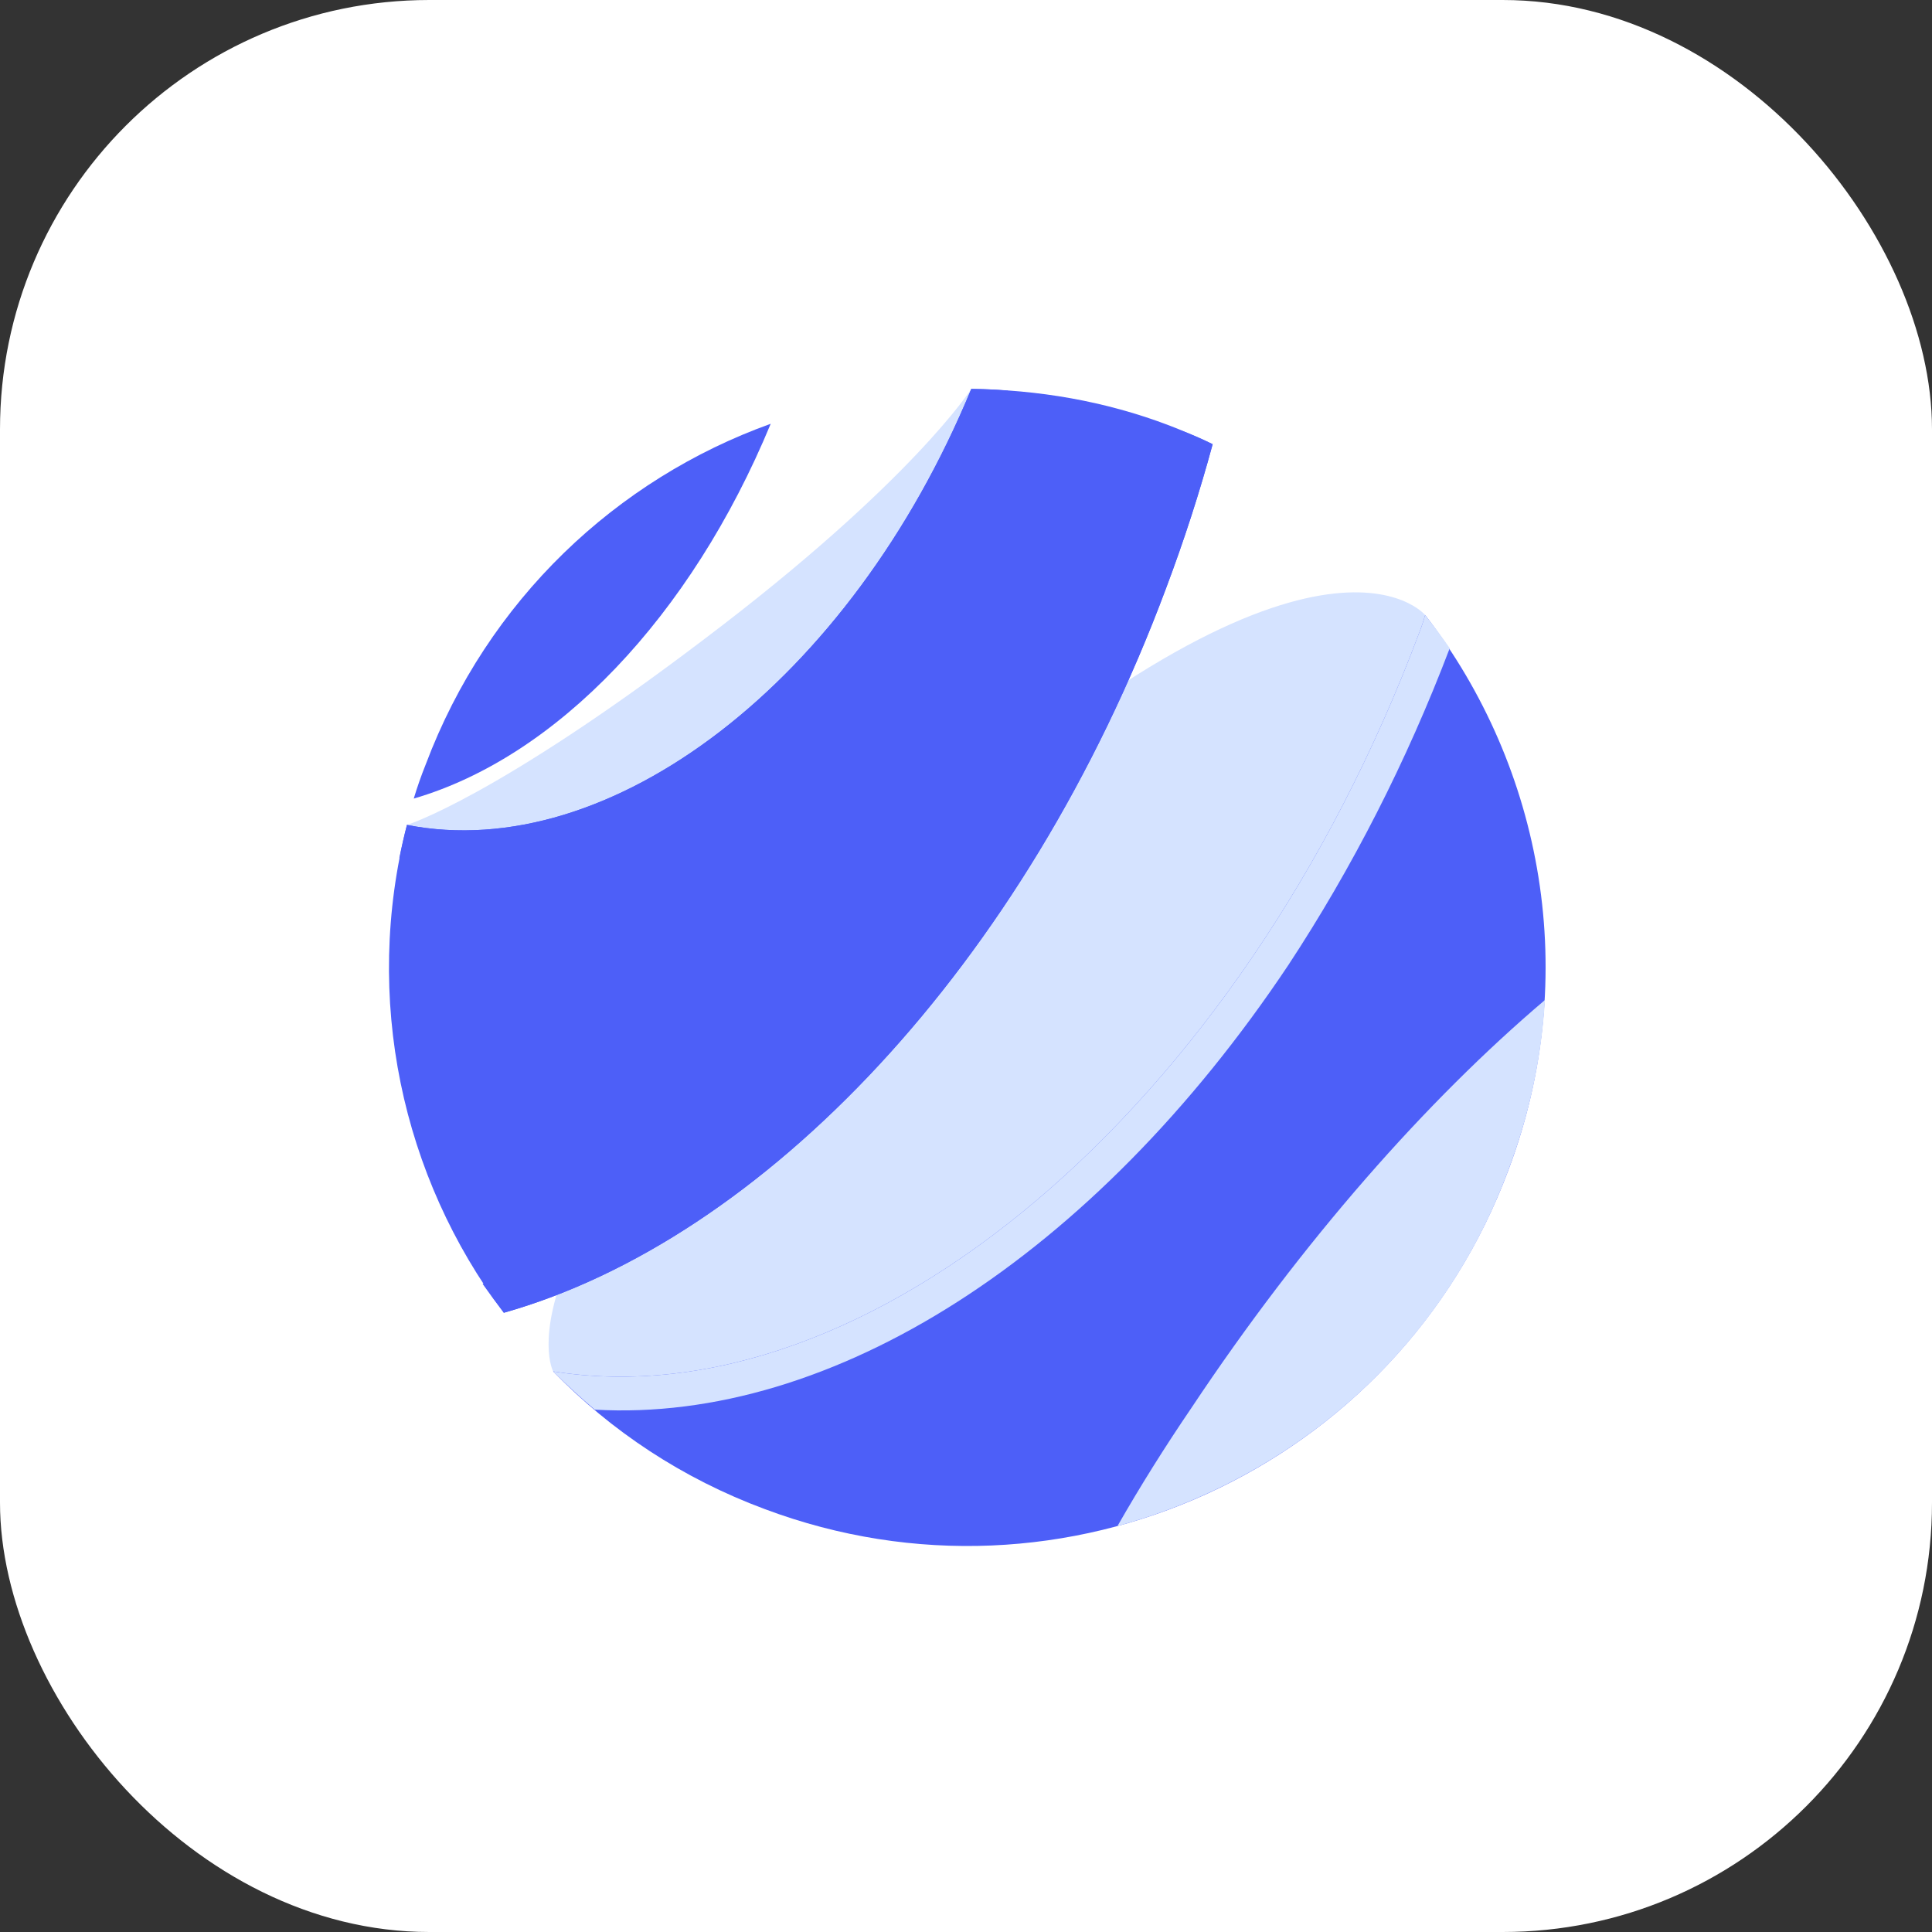 <svg width="90" height="90" viewBox="0 0 90 90" fill="none" xmlns="http://www.w3.org/2000/svg">
<rect x="0" y="0" width="90" height="90" fill="#333333" stroke="none"/>
<rect width="90" height="90" rx="20" fill="white"/>
<path d="M18.958 38.428C18.958 38.428 23.075 37.161 32.775 29.797C42.475 22.473 45.246 18.118 45.246 18.118L39.901 40.329C39.901 40.329 26.955 44.169 24.817 43.852C22.719 43.496 18.958 38.428 18.958 38.428Z" fill="#D5E3FF"/>
<path d="M66.388 28.65C66.388 28.65 61.36 22.553 42.396 39.656C22.402 57.669 25.768 63.885 25.768 63.885C25.768 63.885 38.001 74.02 53.323 59.411C68.644 44.803 66.388 28.65 66.388 28.65Z" fill="#D5E3FF"/>
<path d="M54.471 19.821C51.462 18.672 48.334 18.158 45.246 18.118C39.624 31.737 28.42 40.289 18.958 38.428C16.899 46.505 18.721 54.819 23.471 61.153C35.507 57.748 47.74 45.04 54.312 27.422C55.157 25.179 55.883 22.935 56.49 20.692C55.83 20.375 55.157 20.085 54.471 19.821Z" fill="#4D5FF8"/>
<path d="M66.111 29.481C57.757 51.771 40.377 66.221 25.768 63.885C28.46 66.657 31.786 68.874 35.626 70.299C49.562 75.525 65.082 68.438 70.268 54.502C73.673 45.476 71.891 35.776 66.388 28.65C66.309 28.94 66.216 29.217 66.111 29.481Z" fill="#4D5FF8"/>
<path d="M55.5 65.587C54.26 67.409 53.111 69.243 52.056 71.09C60.172 68.873 67.14 62.974 70.267 54.502C71.257 51.889 71.811 49.236 71.97 46.584C66.467 51.255 60.686 57.788 55.5 65.587Z" fill="#D5E3FF"/>
<path d="M55.025 20.058L54.946 20.256C54.352 22.473 53.639 24.73 52.847 26.868C50.947 32.015 48.492 36.805 45.602 41.12C39.268 50.622 31.033 57.392 23.036 59.649L22.481 59.807C22.798 60.256 23.128 60.705 23.471 61.153C35.507 57.749 47.74 45.04 54.312 27.422C55.157 25.179 55.883 22.935 56.49 20.692C56.015 20.454 55.526 20.243 55.025 20.058Z" fill="#4D5FF8"/>
<path d="M66.11 29.481C57.756 51.77 40.376 66.221 25.767 63.885C26.401 64.519 27.047 65.112 27.707 65.667C38.753 66.3 50.947 58.54 60.013 44.961C62.982 40.447 65.516 35.499 67.535 30.194C67.166 29.666 66.783 29.151 66.387 28.649C66.308 28.94 66.216 29.217 66.11 29.481Z" fill="#D5E3FF"/>
<path d="M45.246 18.118C39.625 31.738 28.421 40.289 18.958 38.428C18.826 38.93 18.708 39.444 18.602 39.972H18.642C26.678 41.556 36.062 36.251 42.554 26.512C44.178 24.136 45.563 21.483 46.711 18.712L46.949 18.198C46.368 18.145 45.801 18.118 45.246 18.118Z" fill="#4D5FF8"/>
<path d="M19.274 37.201C25.926 35.261 32.181 28.729 35.903 19.741C28.737 22.315 22.719 27.937 19.829 35.617C19.617 36.145 19.433 36.673 19.274 37.201Z" fill="#4D5FF8"/>
</svg>
